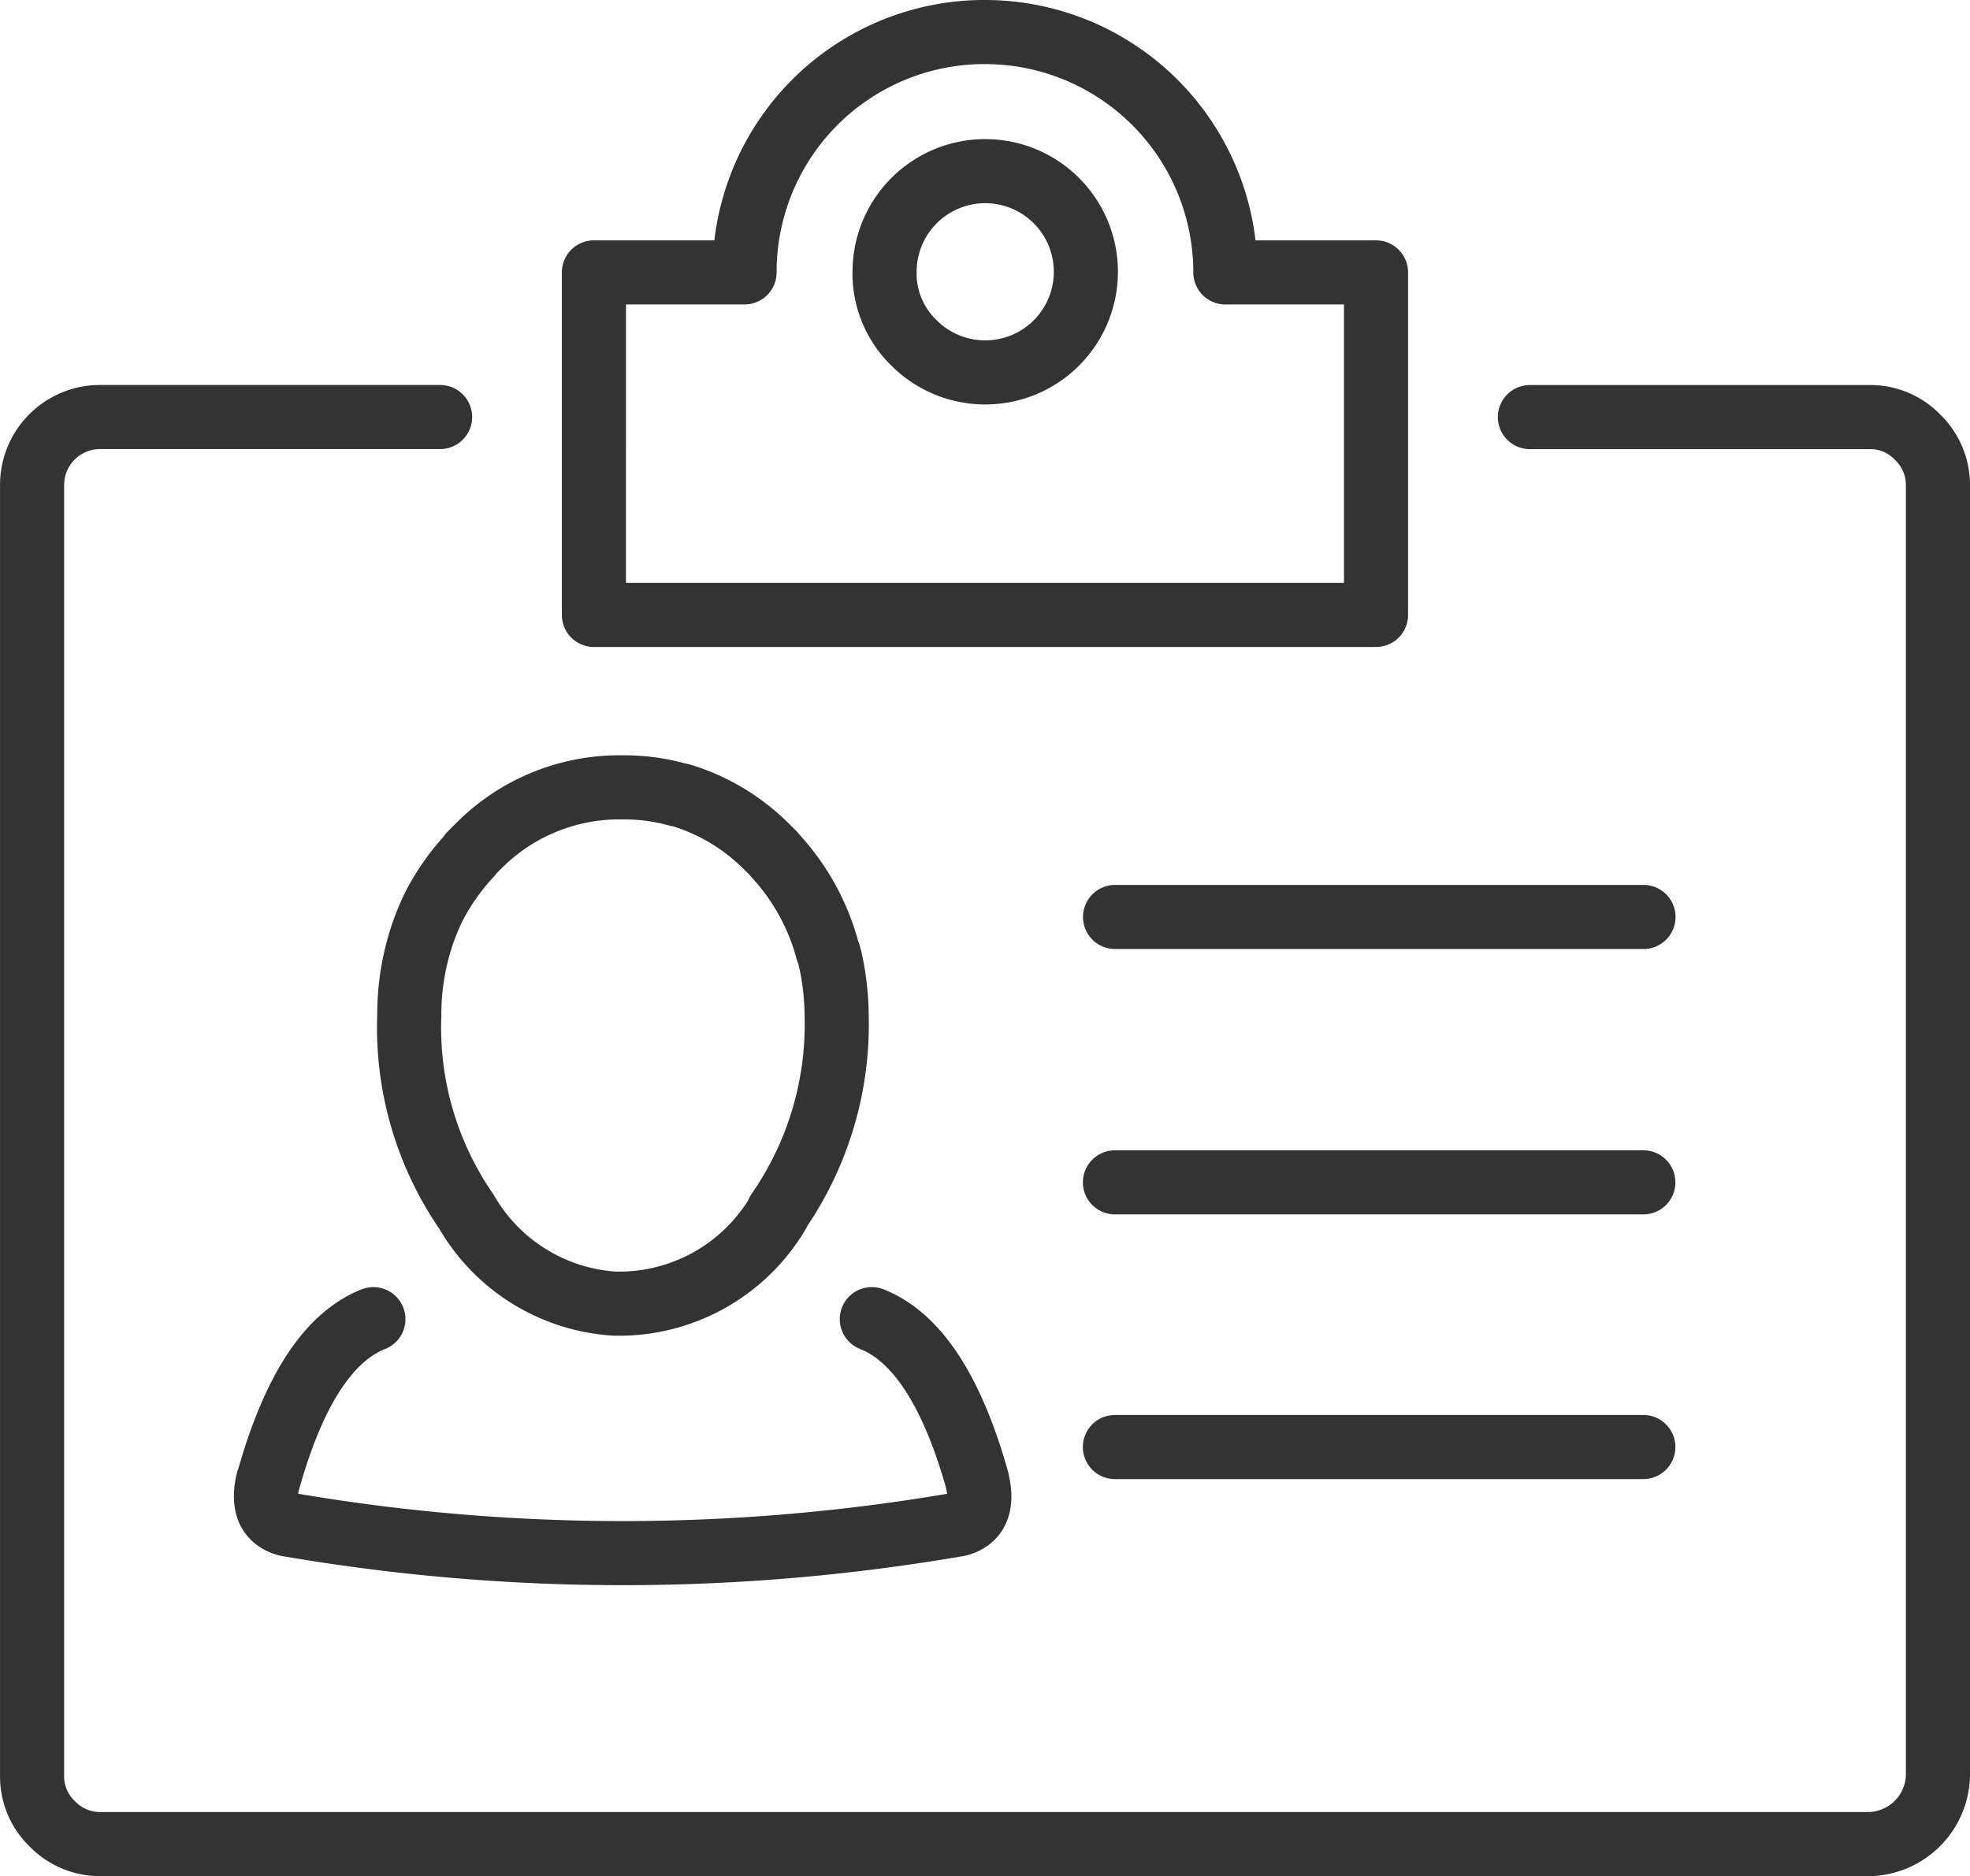 <svg xmlns="http://www.w3.org/2000/svg" width="61.46" height="58.537" viewBox="0 0 61.46 58.537"><g transform="translate(-700.894 -209.588)"><path d="M714.624,222.6H704.034a2.119,2.119,0,0,0-2.139,2.14v40.245a2.045,2.045,0,0,0,.62,1.5,2.077,2.077,0,0,0,1.519.642h55.181a2.194,2.194,0,0,0,2.139-2.14V224.741a2.076,2.076,0,0,0-.642-1.519,2.042,2.042,0,0,0-1.5-.62H748.624m-20.133-4.514a3.14,3.14,0,1,1,.919,2.2A3.013,3.013,0,0,1,728.49,218.087Zm3.123-7.5a7.5,7.5,0,0,1,7.509,7.5h4.7v10.687h-24.4V218.087h4.7a7.487,7.487,0,0,1,7.5-7.5Zm-4.932,28.552a7.047,7.047,0,0,0-1.614-2.867l-.022-.032c-.07-.074-.142-.145-.214-.214a6.4,6.4,0,0,0-2.525-1.573c-.057-.019-.114-.036-.171-.053-.035-.008-.071-.015-.107-.021a6.151,6.151,0,0,0-1.284-.214c-.095-.006-.192-.009-.289-.011h-.331a6.179,6.179,0,0,0-4.343,1.873c-.073.069-.143.14-.214.214l-.011.032a7.128,7.128,0,0,0-1.177,1.7c-.006.017-.014.035-.021.053-.087.185-.164.374-.235.567a7.787,7.787,0,0,0-.461,2.663v.011a10.108,10.108,0,0,0,1.778,6.119,5.753,5.753,0,0,0,4.632,2.877h.257a5.761,5.761,0,0,0,4.847-2.846v-.011h-.012a10.266,10.266,0,0,0,1.831-6.14v-.011a8.37,8.37,0,0,0-.2-1.733c-.013-.054-.027-.108-.042-.16C726.726,239.289,726.7,239.214,726.681,239.14Zm9-.941h16.486m-39.625,12.549q-2.1.833-3.273,5.017l-.011.011q-.281,1.158.609,1.38l.2.032a61.573,61.573,0,0,0,20.7-.032h.009q.87-.218.61-1.337v-.011l-.009-.032v-.011q-1.18-4.185-3.285-5.017m7.584,3.99h16.486m0-8.259H735.678" transform="translate(0)" fill="none" stroke="#333" stroke-linecap="round" stroke-linejoin="round" stroke-width="2" fill-rule="evenodd"/></g></svg>